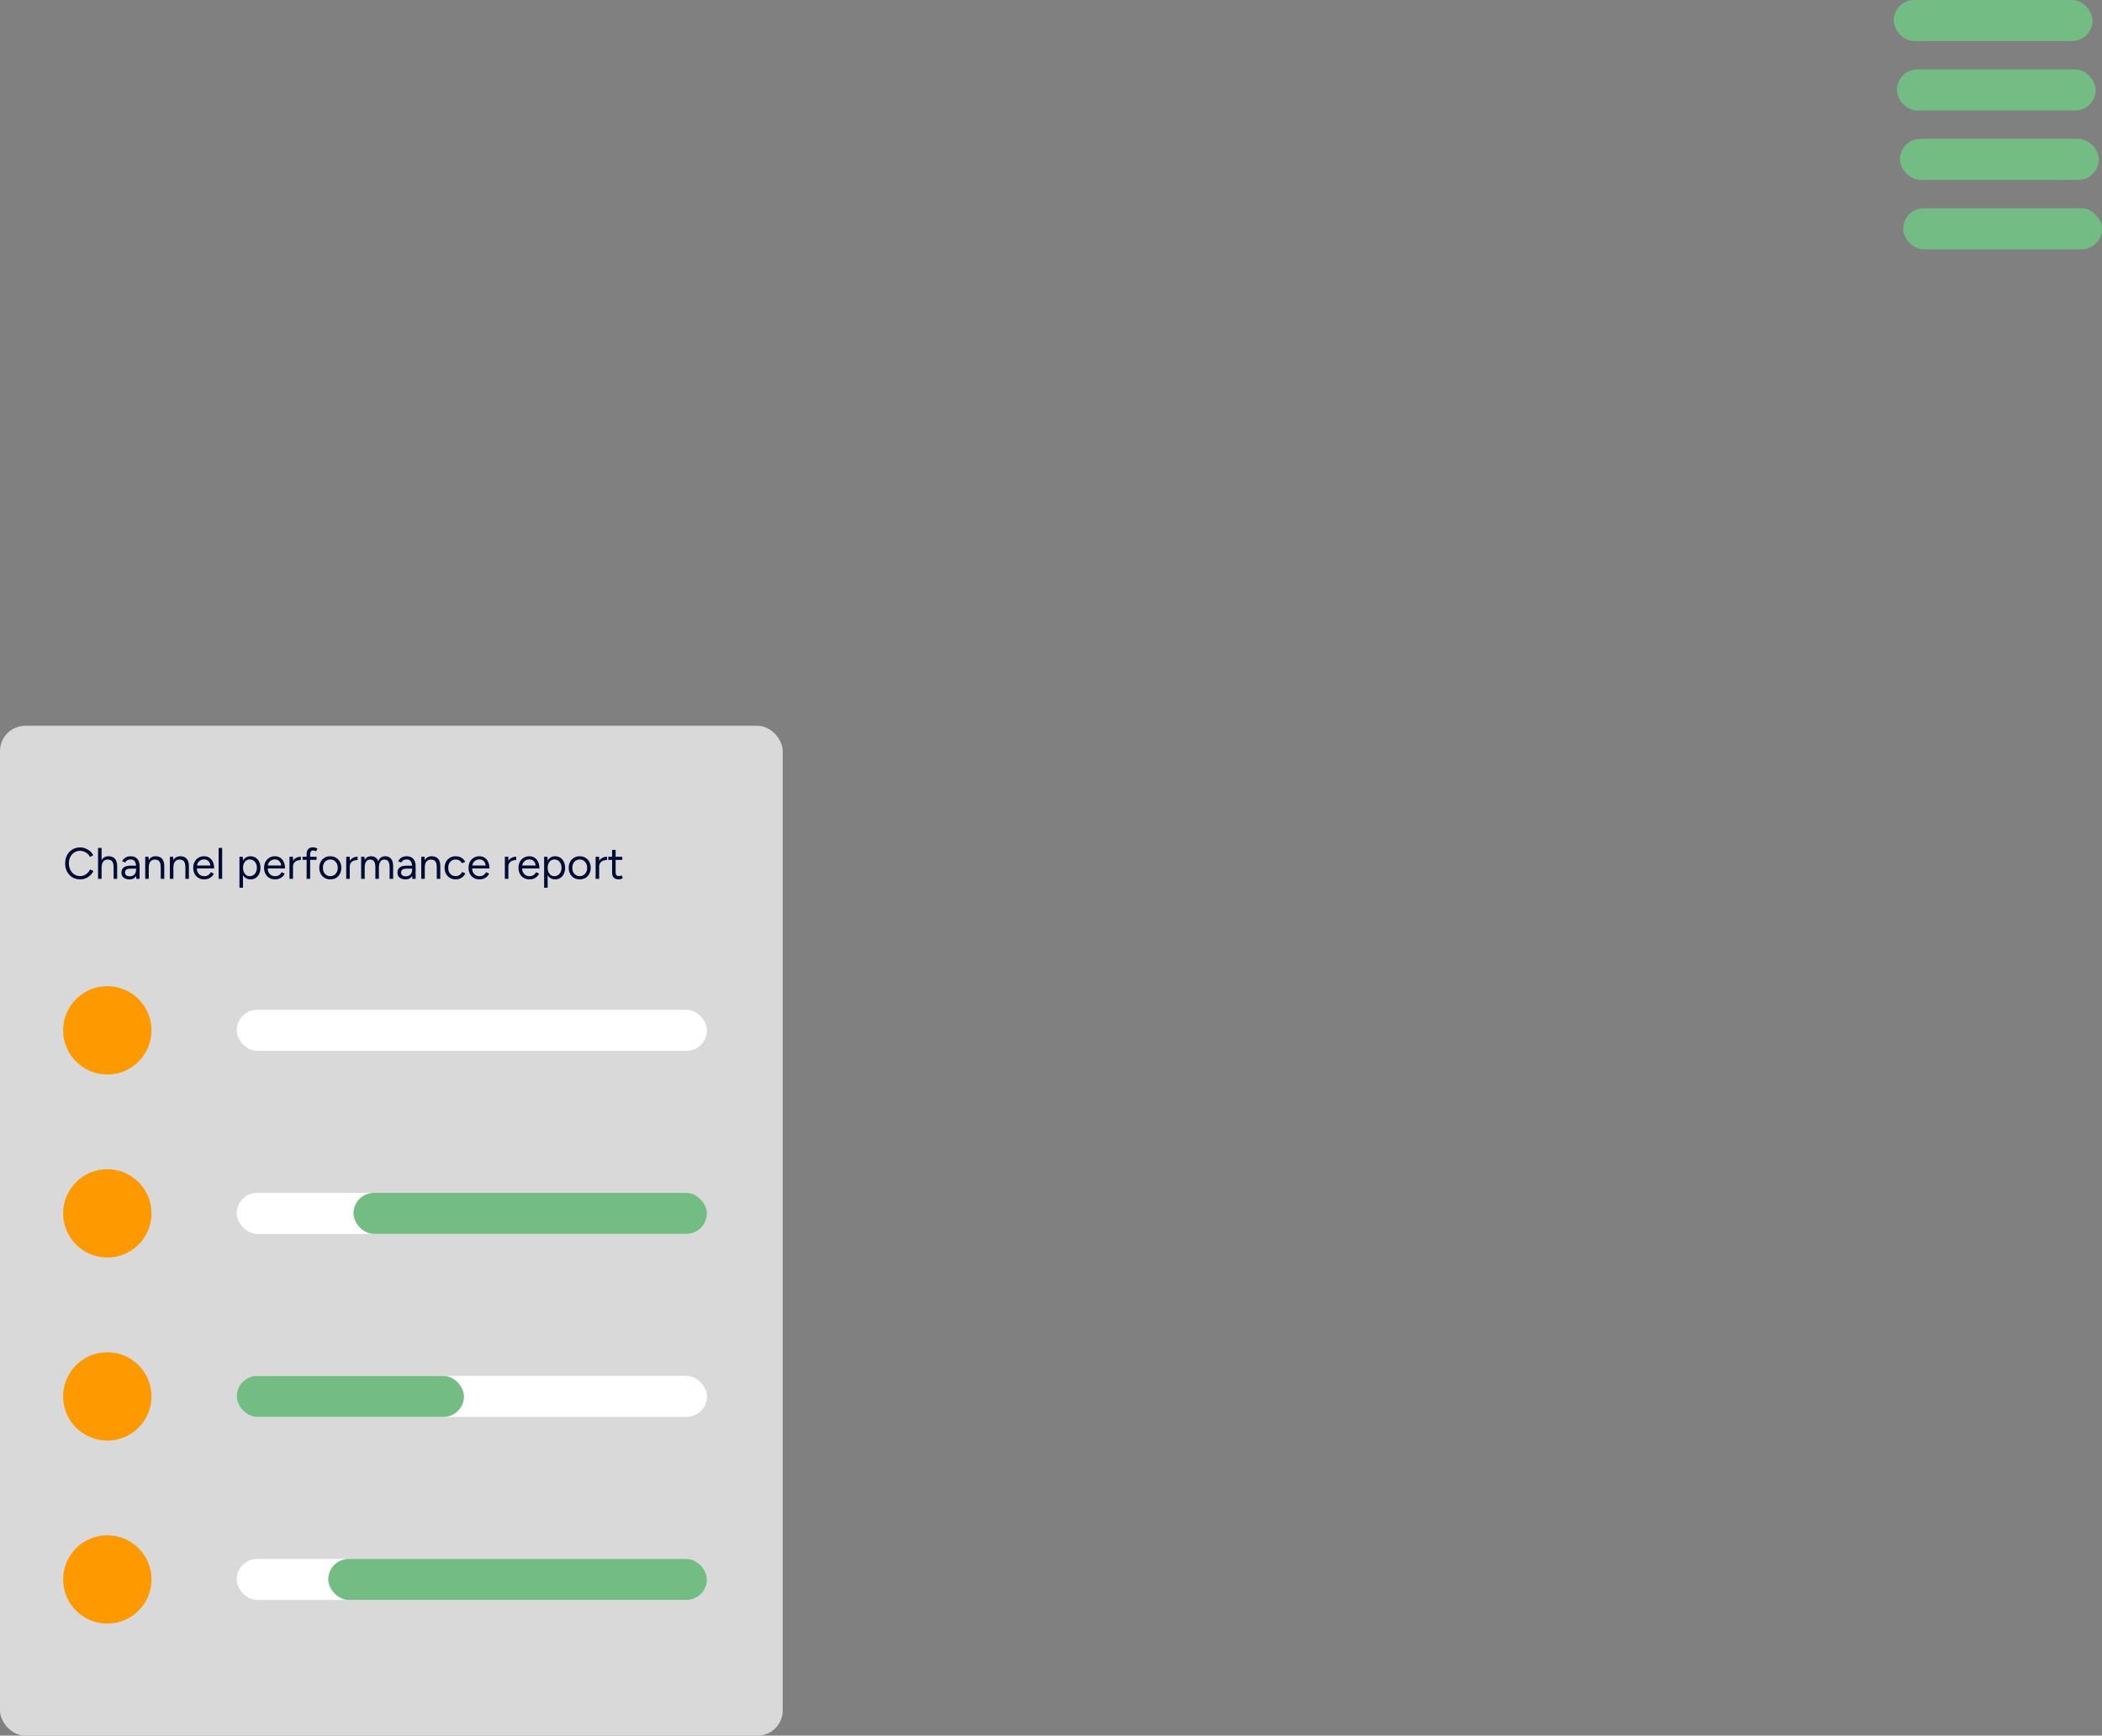 <svg width="666" height="550" viewBox="0 0 666 550" fill="none" xmlns="http://www.w3.org/2000/svg">
<rect x="0" y="0" width="666" height="550" fill="#808080" stroke="none"/>
<rect y="230" width="248" height="320" rx="8" fill="#D9D9D9"/>
<path d="M25.432 278.668C24.499 278.668 23.673 278.453 22.954 278.024C22.235 277.585 21.671 276.988 21.26 276.232C20.849 275.467 20.644 274.589 20.644 273.6C20.644 272.611 20.845 271.738 21.246 270.982C21.657 270.217 22.217 269.619 22.926 269.19C23.645 268.751 24.466 268.532 25.39 268.532C25.978 268.532 26.543 268.639 27.084 268.854C27.625 269.059 28.111 269.353 28.54 269.736C28.969 270.109 29.301 270.543 29.534 271.038L28.512 271.556C28.325 271.164 28.069 270.823 27.742 270.534C27.415 270.245 27.051 270.021 26.65 269.862C26.249 269.694 25.829 269.61 25.39 269.61C24.709 269.61 24.097 269.783 23.556 270.128C23.015 270.464 22.59 270.931 22.282 271.528C21.983 272.125 21.834 272.816 21.834 273.6C21.834 274.384 21.988 275.079 22.296 275.686C22.604 276.293 23.029 276.769 23.57 277.114C24.121 277.45 24.741 277.618 25.432 277.618C25.88 277.618 26.305 277.529 26.706 277.352C27.107 277.165 27.467 276.913 27.784 276.596C28.111 276.279 28.367 275.915 28.554 275.504L29.59 276.022C29.347 276.535 29.011 276.993 28.582 277.394C28.162 277.795 27.677 278.108 27.126 278.332C26.585 278.556 26.02 278.668 25.432 278.668ZM31.07 278.5V268.7H32.19V278.5H31.07ZM35.998 278.5V274.916H37.118V278.5H35.998ZM35.998 274.916C35.998 274.225 35.914 273.698 35.746 273.334C35.587 272.97 35.368 272.723 35.088 272.592C34.808 272.452 34.49 272.382 34.136 272.382C33.52 272.382 33.039 272.601 32.694 273.04C32.358 273.469 32.19 274.081 32.19 274.874H31.644C31.644 274.137 31.751 273.502 31.966 272.97C32.19 272.438 32.507 272.032 32.918 271.752C33.328 271.472 33.823 271.332 34.402 271.332C34.943 271.332 35.419 271.444 35.83 271.668C36.24 271.883 36.558 272.228 36.782 272.704C37.015 273.18 37.127 273.805 37.118 274.58V274.916H35.998ZM43.188 278.5L43.133 277.352V274.804C43.133 274.253 43.072 273.801 42.95 273.446C42.829 273.082 42.638 272.807 42.377 272.62C42.115 272.433 41.775 272.34 41.355 272.34C40.972 272.34 40.641 272.419 40.361 272.578C40.09 272.727 39.866 272.97 39.688 273.306L38.681 272.914C38.858 272.587 39.072 272.307 39.325 272.074C39.577 271.831 39.87 271.649 40.206 271.528C40.542 271.397 40.925 271.332 41.355 271.332C42.008 271.332 42.544 271.463 42.965 271.724C43.394 271.976 43.716 272.354 43.931 272.858C44.145 273.353 44.248 273.969 44.239 274.706L44.224 278.5H43.188ZM41.089 278.668C40.267 278.668 39.623 278.481 39.157 278.108C38.699 277.725 38.471 277.198 38.471 276.526C38.471 275.817 38.704 275.275 39.17 274.902C39.647 274.519 40.309 274.328 41.158 274.328H43.16V275.266H41.41C40.757 275.266 40.291 275.373 40.011 275.588C39.74 275.803 39.605 276.111 39.605 276.512C39.605 276.876 39.74 277.165 40.011 277.38C40.281 277.585 40.659 277.688 41.145 277.688C41.546 277.688 41.896 277.604 42.194 277.436C42.493 277.259 42.722 277.011 42.88 276.694C43.048 276.367 43.133 275.985 43.133 275.546H43.608C43.608 276.498 43.394 277.259 42.965 277.828C42.535 278.388 41.91 278.668 41.089 278.668ZM46.013 278.5V271.5H47.063L47.133 272.788V278.5H46.013ZM50.927 278.5V274.916H52.047V278.5H50.927ZM50.927 274.916C50.927 274.225 50.848 273.698 50.689 273.334C50.531 272.97 50.311 272.723 50.031 272.592C49.751 272.452 49.434 272.382 49.079 272.382C48.463 272.382 47.983 272.601 47.637 273.04C47.301 273.469 47.133 274.081 47.133 274.874H46.587C46.587 274.137 46.694 273.502 46.909 272.97C47.124 272.438 47.437 272.032 47.847 271.752C48.258 271.472 48.752 271.332 49.331 271.332C49.882 271.332 50.358 271.444 50.759 271.668C51.17 271.883 51.487 272.228 51.711 272.704C51.944 273.18 52.056 273.805 52.047 274.58V274.916H50.927ZM53.82 278.5V271.5H54.87L54.94 272.788V278.5H53.82ZM58.734 278.5V274.916H59.854V278.5H58.734ZM58.734 274.916C58.734 274.225 58.654 273.698 58.496 273.334C58.337 272.97 58.118 272.723 57.838 272.592C57.558 272.452 57.24 272.382 56.886 272.382C56.27 272.382 55.789 272.601 55.444 273.04C55.108 273.469 54.94 274.081 54.94 274.874H54.394C54.394 274.137 54.501 273.502 54.716 272.97C54.931 272.438 55.243 272.032 55.654 271.752C56.065 271.472 56.559 271.332 57.138 271.332C57.688 271.332 58.164 271.444 58.566 271.668C58.977 271.883 59.294 272.228 59.518 272.704C59.751 273.18 59.863 273.805 59.854 274.58V274.916H58.734ZM64.692 278.668C64.011 278.668 63.409 278.514 62.886 278.206C62.364 277.889 61.953 277.455 61.654 276.904C61.365 276.353 61.221 275.719 61.221 275C61.221 274.281 61.365 273.647 61.654 273.096C61.953 272.545 62.359 272.116 62.873 271.808C63.395 271.491 63.992 271.332 64.665 271.332C65.318 271.332 65.882 271.495 66.359 271.822C66.835 272.139 67.203 272.587 67.465 273.166C67.726 273.745 67.856 274.426 67.856 275.21H62.075L62.355 274.972C62.355 275.532 62.453 276.013 62.648 276.414C62.854 276.815 63.139 277.123 63.502 277.338C63.867 277.543 64.282 277.646 64.749 277.646C65.243 277.646 65.659 277.529 65.995 277.296C66.34 277.063 66.606 276.755 66.793 276.372L67.758 276.862C67.581 277.226 67.343 277.543 67.044 277.814C66.755 278.085 66.41 278.295 66.008 278.444C65.617 278.593 65.178 278.668 64.692 278.668ZM62.425 274.496L62.13 274.272H66.96L66.666 274.51C66.666 274.062 66.578 273.675 66.4 273.348C66.223 273.021 65.985 272.769 65.686 272.592C65.388 272.415 65.043 272.326 64.65 272.326C64.268 272.326 63.904 272.415 63.559 272.592C63.222 272.769 62.947 273.021 62.733 273.348C62.527 273.665 62.425 274.048 62.425 274.496ZM69.269 278.5V268.7H70.389V278.5H69.269ZM75.874 281.3V271.5H76.924L76.994 272.788V281.3H75.874ZM79.36 278.668C78.772 278.668 78.254 278.514 77.806 278.206C77.368 277.898 77.027 277.469 76.784 276.918C76.542 276.358 76.42 275.719 76.42 275C76.42 274.272 76.542 273.633 76.784 273.082C77.027 272.531 77.368 272.102 77.806 271.794C78.254 271.486 78.772 271.332 79.36 271.332C79.986 271.332 80.536 271.486 81.012 271.794C81.488 272.102 81.857 272.531 82.118 273.082C82.389 273.633 82.524 274.272 82.524 275C82.524 275.719 82.389 276.358 82.118 276.918C81.857 277.469 81.488 277.898 81.012 278.206C80.536 278.514 79.986 278.668 79.36 278.668ZM79.108 277.646C79.547 277.646 79.934 277.534 80.27 277.31C80.616 277.086 80.886 276.773 81.082 276.372C81.288 275.971 81.39 275.513 81.39 275C81.39 274.487 81.292 274.029 81.096 273.628C80.91 273.227 80.644 272.914 80.298 272.69C79.953 272.466 79.561 272.354 79.122 272.354C78.712 272.354 78.343 272.466 78.016 272.69C77.699 272.914 77.447 273.227 77.26 273.628C77.083 274.029 76.994 274.487 76.994 275C76.994 275.513 77.083 275.971 77.26 276.372C77.447 276.773 77.699 277.086 78.016 277.31C78.334 277.534 78.698 277.646 79.108 277.646ZM87.142 278.668C86.46 278.668 85.858 278.514 85.336 278.206C84.813 277.889 84.402 277.455 84.104 276.904C83.814 276.353 83.67 275.719 83.67 275C83.67 274.281 83.814 273.647 84.104 273.096C84.402 272.545 84.808 272.116 85.322 271.808C85.844 271.491 86.442 271.332 87.114 271.332C87.767 271.332 88.332 271.495 88.808 271.822C89.284 272.139 89.652 272.587 89.914 273.166C90.175 273.745 90.306 274.426 90.306 275.21H84.524L84.804 274.972C84.804 275.532 84.902 276.013 85.098 276.414C85.303 276.815 85.588 277.123 85.952 277.338C86.316 277.543 86.731 277.646 87.198 277.646C87.692 277.646 88.108 277.529 88.444 277.296C88.789 277.063 89.055 276.755 89.242 276.372L90.208 276.862C90.03 277.226 89.792 277.543 89.494 277.814C89.204 278.085 88.859 278.295 88.458 278.444C88.066 278.593 87.627 278.668 87.142 278.668ZM84.874 274.496L84.58 274.272H89.41L89.116 274.51C89.116 274.062 89.027 273.675 88.85 273.348C88.672 273.021 88.434 272.769 88.136 272.592C87.837 272.415 87.492 272.326 87.1 272.326C86.717 272.326 86.353 272.415 86.008 272.592C85.672 272.769 85.396 273.021 85.182 273.348C84.976 273.665 84.874 274.048 84.874 274.496ZM92.334 274.706C92.334 273.95 92.479 273.339 92.768 272.872C93.058 272.396 93.426 272.046 93.874 271.822C94.332 271.589 94.812 271.472 95.316 271.472V272.522C94.906 272.522 94.509 272.592 94.126 272.732C93.753 272.863 93.445 273.082 93.202 273.39C92.96 273.698 92.838 274.118 92.838 274.65L92.334 274.706ZM91.718 278.5V271.5H92.838V278.5H91.718ZM97.149 278.5V270.702C97.149 269.974 97.317 269.428 97.653 269.064C97.998 268.691 98.521 268.504 99.221 268.504C99.407 268.504 99.617 268.537 99.851 268.602C100.084 268.667 100.331 268.761 100.593 268.882L100.173 269.764C99.958 269.68 99.776 269.615 99.627 269.568C99.477 269.521 99.351 269.498 99.249 269.498C98.922 269.498 98.675 269.605 98.507 269.82C98.348 270.025 98.269 270.347 98.269 270.786V278.5H97.149ZM95.861 272.466V271.5H100.299V272.466H95.861ZM104.67 278.668C103.988 278.668 103.382 278.514 102.85 278.206C102.327 277.889 101.916 277.455 101.618 276.904C101.319 276.353 101.17 275.719 101.17 275C101.17 274.281 101.314 273.647 101.604 273.096C101.902 272.545 102.313 272.116 102.836 271.808C103.368 271.491 103.97 271.332 104.642 271.332C105.332 271.332 105.939 271.491 106.462 271.808C106.994 272.116 107.404 272.545 107.694 273.096C107.992 273.647 108.142 274.281 108.142 275C108.142 275.719 107.992 276.353 107.694 276.904C107.404 277.455 106.998 277.889 106.476 278.206C105.953 278.514 105.351 278.668 104.67 278.668ZM104.67 277.632C105.136 277.632 105.542 277.52 105.888 277.296C106.233 277.072 106.504 276.764 106.7 276.372C106.905 275.98 107.008 275.523 107.008 275C107.008 274.477 106.905 274.02 106.7 273.628C106.504 273.236 106.228 272.928 105.874 272.704C105.519 272.48 105.108 272.368 104.642 272.368C104.184 272.368 103.778 272.48 103.424 272.704C103.078 272.928 102.803 273.236 102.598 273.628C102.402 274.02 102.304 274.477 102.304 275C102.304 275.513 102.402 275.971 102.598 276.372C102.803 276.764 103.083 277.072 103.438 277.296C103.802 277.52 104.212 277.632 104.67 277.632ZM110.313 274.706C110.313 273.95 110.457 273.339 110.747 272.872C111.036 272.396 111.405 272.046 111.853 271.822C112.31 271.589 112.791 271.472 113.295 271.472V272.522C112.884 272.522 112.487 272.592 112.105 272.732C111.731 272.863 111.423 273.082 111.181 273.39C110.938 273.698 110.817 274.118 110.817 274.65L110.313 274.706ZM109.697 278.5V271.5H110.817V278.5H109.697ZM114.427 278.5V271.5H115.477L115.533 272.48C115.748 272.107 116.023 271.822 116.359 271.626C116.695 271.43 117.087 271.332 117.535 271.332C118.095 271.332 118.571 271.463 118.963 271.724C119.365 271.985 119.654 272.382 119.831 272.914C120.027 272.401 120.312 272.009 120.685 271.738C121.068 271.467 121.521 271.332 122.043 271.332C122.827 271.332 123.443 271.593 123.891 272.116C124.349 272.639 124.573 273.432 124.563 274.496V278.5H123.443V274.916C123.443 274.225 123.369 273.698 123.219 273.334C123.079 272.97 122.888 272.723 122.645 272.592C122.403 272.452 122.123 272.382 121.805 272.382C121.255 272.382 120.825 272.601 120.517 273.04C120.209 273.469 120.055 274.081 120.055 274.874V278.5H118.935V274.916C118.935 274.225 118.861 273.698 118.711 273.334C118.571 272.97 118.375 272.723 118.123 272.592C117.881 272.452 117.601 272.382 117.283 272.382C116.742 272.382 116.317 272.601 116.009 273.04C115.701 273.469 115.547 274.081 115.547 274.874V278.5H114.427ZM130.647 278.5L130.591 277.352V274.804C130.591 274.253 130.531 273.801 130.409 273.446C130.288 273.082 130.097 272.807 129.835 272.62C129.574 272.433 129.233 272.34 128.813 272.34C128.431 272.34 128.099 272.419 127.819 272.578C127.549 272.727 127.325 272.97 127.147 273.306L126.139 272.914C126.317 272.587 126.531 272.307 126.783 272.074C127.035 271.831 127.329 271.649 127.665 271.528C128.001 271.397 128.384 271.332 128.813 271.332C129.467 271.332 130.003 271.463 130.423 271.724C130.853 271.976 131.175 272.354 131.389 272.858C131.604 273.353 131.707 273.969 131.697 274.706L131.683 278.5H130.647ZM128.547 278.668C127.726 278.668 127.082 278.481 126.615 278.108C126.158 277.725 125.929 277.198 125.929 276.526C125.929 275.817 126.163 275.275 126.629 274.902C127.105 274.519 127.768 274.328 128.617 274.328H130.619V275.266H128.869C128.216 275.266 127.749 275.373 127.469 275.588C127.199 275.803 127.063 276.111 127.063 276.512C127.063 276.876 127.199 277.165 127.469 277.38C127.74 277.585 128.118 277.688 128.603 277.688C129.005 277.688 129.355 277.604 129.653 277.436C129.952 277.259 130.181 277.011 130.339 276.694C130.507 276.367 130.591 275.985 130.591 275.546H131.067C131.067 276.498 130.853 277.259 130.423 277.828C129.994 278.388 129.369 278.668 128.547 278.668ZM133.472 278.5V271.5H134.522L134.592 272.788V278.5H133.472ZM138.386 278.5V274.916H139.506V278.5H138.386ZM138.386 274.916C138.386 274.225 138.307 273.698 138.148 273.334C137.99 272.97 137.77 272.723 137.49 272.592C137.21 272.452 136.893 272.382 136.538 272.382C135.922 272.382 135.442 272.601 135.096 273.04C134.76 273.469 134.592 274.081 134.592 274.874H134.046C134.046 274.137 134.154 273.502 134.368 272.97C134.583 272.438 134.896 272.032 135.306 271.752C135.717 271.472 136.212 271.332 136.79 271.332C137.341 271.332 137.817 271.444 138.218 271.668C138.629 271.883 138.946 272.228 139.17 272.704C139.404 273.18 139.516 273.805 139.506 274.58V274.916H138.386ZM144.401 278.668C143.71 278.668 143.099 278.514 142.567 278.206C142.035 277.889 141.619 277.455 141.321 276.904C141.022 276.353 140.873 275.719 140.873 275C140.873 274.281 141.017 273.647 141.307 273.096C141.605 272.545 142.021 272.116 142.553 271.808C143.085 271.491 143.691 271.332 144.373 271.332C145.045 271.332 145.647 271.486 146.179 271.794C146.711 272.102 147.117 272.536 147.397 273.096L146.375 273.558C146.188 273.185 145.917 272.895 145.563 272.69C145.208 272.475 144.802 272.368 144.345 272.368C143.887 272.368 143.481 272.48 143.127 272.704C142.781 272.928 142.506 273.241 142.301 273.642C142.105 274.034 142.007 274.487 142.007 275C142.007 275.513 142.105 275.971 142.301 276.372C142.506 276.764 142.786 277.072 143.141 277.296C143.505 277.52 143.915 277.632 144.373 277.632C144.83 277.632 145.236 277.515 145.591 277.282C145.955 277.049 146.23 276.722 146.417 276.302L147.439 276.764C147.159 277.361 146.753 277.828 146.221 278.164C145.689 278.5 145.082 278.668 144.401 278.668ZM151.919 278.668C151.238 278.668 150.636 278.514 150.113 278.206C149.59 277.889 149.18 277.455 148.881 276.904C148.592 276.353 148.447 275.719 148.447 275C148.447 274.281 148.592 273.647 148.881 273.096C149.18 272.545 149.586 272.116 150.099 271.808C150.622 271.491 151.219 271.332 151.891 271.332C152.544 271.332 153.109 271.495 153.585 271.822C154.061 272.139 154.43 272.587 154.691 273.166C154.952 273.745 155.083 274.426 155.083 275.21H149.301L149.581 274.972C149.581 275.532 149.679 276.013 149.875 276.414C150.08 276.815 150.365 277.123 150.729 277.338C151.093 277.543 151.508 277.646 151.975 277.646C152.47 277.646 152.885 277.529 153.221 277.296C153.566 277.063 153.832 276.755 154.019 276.372L154.985 276.862C154.808 277.226 154.57 277.543 154.271 277.814C153.982 278.085 153.636 278.295 153.235 278.444C152.843 278.593 152.404 278.668 151.919 278.668ZM149.651 274.496L149.357 274.272H154.187L153.893 274.51C153.893 274.062 153.804 273.675 153.627 273.348C153.45 273.021 153.212 272.769 152.913 272.592C152.614 272.415 152.269 272.326 151.877 272.326C151.494 272.326 151.13 272.415 150.785 272.592C150.449 272.769 150.174 273.021 149.959 273.348C149.754 273.665 149.651 274.048 149.651 274.496ZM160.571 274.706C160.571 273.95 160.715 273.339 161.005 272.872C161.294 272.396 161.663 272.046 162.111 271.822C162.568 271.589 163.049 271.472 163.553 271.472V272.522C163.142 272.522 162.745 272.592 162.363 272.732C161.989 272.863 161.681 273.082 161.439 273.39C161.196 273.698 161.075 274.118 161.075 274.65L160.571 274.706ZM159.955 278.5V271.5H161.075V278.5H159.955ZM167.751 278.668C167.07 278.668 166.468 278.514 165.945 278.206C165.422 277.889 165.012 277.455 164.713 276.904C164.424 276.353 164.279 275.719 164.279 275C164.279 274.281 164.424 273.647 164.713 273.096C165.012 272.545 165.418 272.116 165.931 271.808C166.454 271.491 167.051 271.332 167.723 271.332C168.376 271.332 168.941 271.495 169.417 271.822C169.893 272.139 170.262 272.587 170.523 273.166C170.784 273.745 170.915 274.426 170.915 275.21H165.133L165.413 274.972C165.413 275.532 165.511 276.013 165.707 276.414C165.912 276.815 166.197 277.123 166.561 277.338C166.925 277.543 167.34 277.646 167.807 277.646C168.302 277.646 168.717 277.529 169.053 277.296C169.398 277.063 169.664 276.755 169.851 276.372L170.817 276.862C170.64 277.226 170.402 277.543 170.103 277.814C169.814 278.085 169.468 278.295 169.067 278.444C168.675 278.593 168.236 278.668 167.751 278.668ZM165.483 274.496L165.189 274.272H170.019L169.725 274.51C169.725 274.062 169.636 273.675 169.459 273.348C169.282 273.021 169.044 272.769 168.745 272.592C168.446 272.415 168.101 272.326 167.709 272.326C167.326 272.326 166.962 272.415 166.617 272.592C166.281 272.769 166.006 273.021 165.791 273.348C165.586 273.665 165.483 274.048 165.483 274.496ZM172.398 281.3V271.5H173.448L173.518 272.788V281.3H172.398ZM175.884 278.668C175.296 278.668 174.778 278.514 174.33 278.206C173.891 277.898 173.55 277.469 173.308 276.918C173.065 276.358 172.944 275.719 172.944 275C172.944 274.272 173.065 273.633 173.308 273.082C173.55 272.531 173.891 272.102 174.33 271.794C174.778 271.486 175.296 271.332 175.884 271.332C176.509 271.332 177.06 271.486 177.536 271.794C178.012 272.102 178.38 272.531 178.642 273.082C178.912 273.633 179.048 274.272 179.048 275C179.048 275.719 178.912 276.358 178.642 276.918C178.38 277.469 178.012 277.898 177.536 278.206C177.06 278.514 176.509 278.668 175.884 278.668ZM175.632 277.646C176.07 277.646 176.458 277.534 176.794 277.31C177.139 277.086 177.41 276.773 177.606 276.372C177.811 275.971 177.914 275.513 177.914 275C177.914 274.487 177.816 274.029 177.62 273.628C177.433 273.227 177.167 272.914 176.822 272.69C176.476 272.466 176.084 272.354 175.646 272.354C175.235 272.354 174.866 272.466 174.54 272.69C174.222 272.914 173.97 273.227 173.784 273.628C173.606 274.029 173.518 274.487 173.518 275C173.518 275.513 173.606 275.971 173.784 276.372C173.97 276.773 174.222 277.086 174.54 277.31C174.857 277.534 175.221 277.646 175.632 277.646ZM183.693 278.668C183.012 278.668 182.405 278.514 181.873 278.206C181.35 277.889 180.94 277.455 180.641 276.904C180.342 276.353 180.193 275.719 180.193 275C180.193 274.281 180.338 273.647 180.627 273.096C180.926 272.545 181.336 272.116 181.859 271.808C182.391 271.491 182.993 271.332 183.665 271.332C184.356 271.332 184.962 271.491 185.485 271.808C186.017 272.116 186.428 272.545 186.717 273.096C187.016 273.647 187.165 274.281 187.165 275C187.165 275.719 187.016 276.353 186.717 276.904C186.428 277.455 186.022 277.889 185.499 278.206C184.976 278.514 184.374 278.668 183.693 278.668ZM183.693 277.632C184.16 277.632 184.566 277.52 184.911 277.296C185.256 277.072 185.527 276.764 185.723 276.372C185.928 275.98 186.031 275.523 186.031 275C186.031 274.477 185.928 274.02 185.723 273.628C185.527 273.236 185.252 272.928 184.897 272.704C184.542 272.48 184.132 272.368 183.665 272.368C183.208 272.368 182.802 272.48 182.447 272.704C182.102 272.928 181.826 273.236 181.621 273.628C181.425 274.02 181.327 274.477 181.327 275C181.327 275.513 181.425 275.971 181.621 276.372C181.826 276.764 182.106 277.072 182.461 277.296C182.825 277.52 183.236 277.632 183.693 277.632ZM189.336 274.706C189.336 273.95 189.481 273.339 189.77 272.872C190.06 272.396 190.428 272.046 190.876 271.822C191.334 271.589 191.814 271.472 192.318 271.472V272.522C191.908 272.522 191.511 272.592 191.128 272.732C190.755 272.863 190.447 273.082 190.204 273.39C189.962 273.698 189.84 274.118 189.84 274.65L189.336 274.706ZM188.72 278.5V271.5H189.84V278.5H188.72ZM196.083 278.668C195.401 278.668 194.874 278.491 194.501 278.136C194.127 277.781 193.941 277.282 193.941 276.638V269.316H195.061V276.526C195.061 276.881 195.154 277.156 195.341 277.352C195.537 277.539 195.807 277.632 196.153 277.632C196.265 277.632 196.372 277.618 196.475 277.59C196.587 277.553 196.731 277.469 196.909 277.338L197.343 278.248C197.1 278.407 196.881 278.514 196.685 278.57C196.489 278.635 196.288 278.668 196.083 278.668ZM192.723 272.494V271.5H197.161V272.494H192.723Z" fill="#000C36"/>
<circle cx="34" cy="326.5" r="14" fill="#FF9900"/>
<rect x="75" y="320" width="149" height="13" rx="6.5" fill="white"/>
<circle cx="34" cy="384.5" r="14" fill="#FF9900"/>
<rect x="75" y="378" width="149" height="13" rx="6.5" fill="white"/>
<rect x="112" y="378" width="112" height="13" rx="6.5" fill="#73BD85"/>
<circle cx="34" cy="442.5" r="14" fill="#FF9900"/>
<rect x="75" y="436" width="149" height="13" rx="6.5" fill="white"/>
<rect x="75" y="436" width="72" height="13" rx="6.5" fill="#73BD85"/>
<circle cx="34" cy="500.5" r="14" fill="#FF9900"/>
<rect x="75" y="494" width="149" height="13" rx="6.5" fill="white"/>
<rect x="104" y="494" width="120" height="13" rx="6.5" fill="#73BD85"/>
<rect x="600" width="63" height="13" rx="6.5" fill="#73BD85"/>
<rect x="601" y="22" width="63" height="13" rx="6.5" fill="#73BD85"/>
<rect x="602" y="44" width="63" height="13" rx="6.5" fill="#73BD85"/>
<rect x="603" y="66" width="63" height="13" rx="6.5" fill="#73BD85"/>
</svg>

